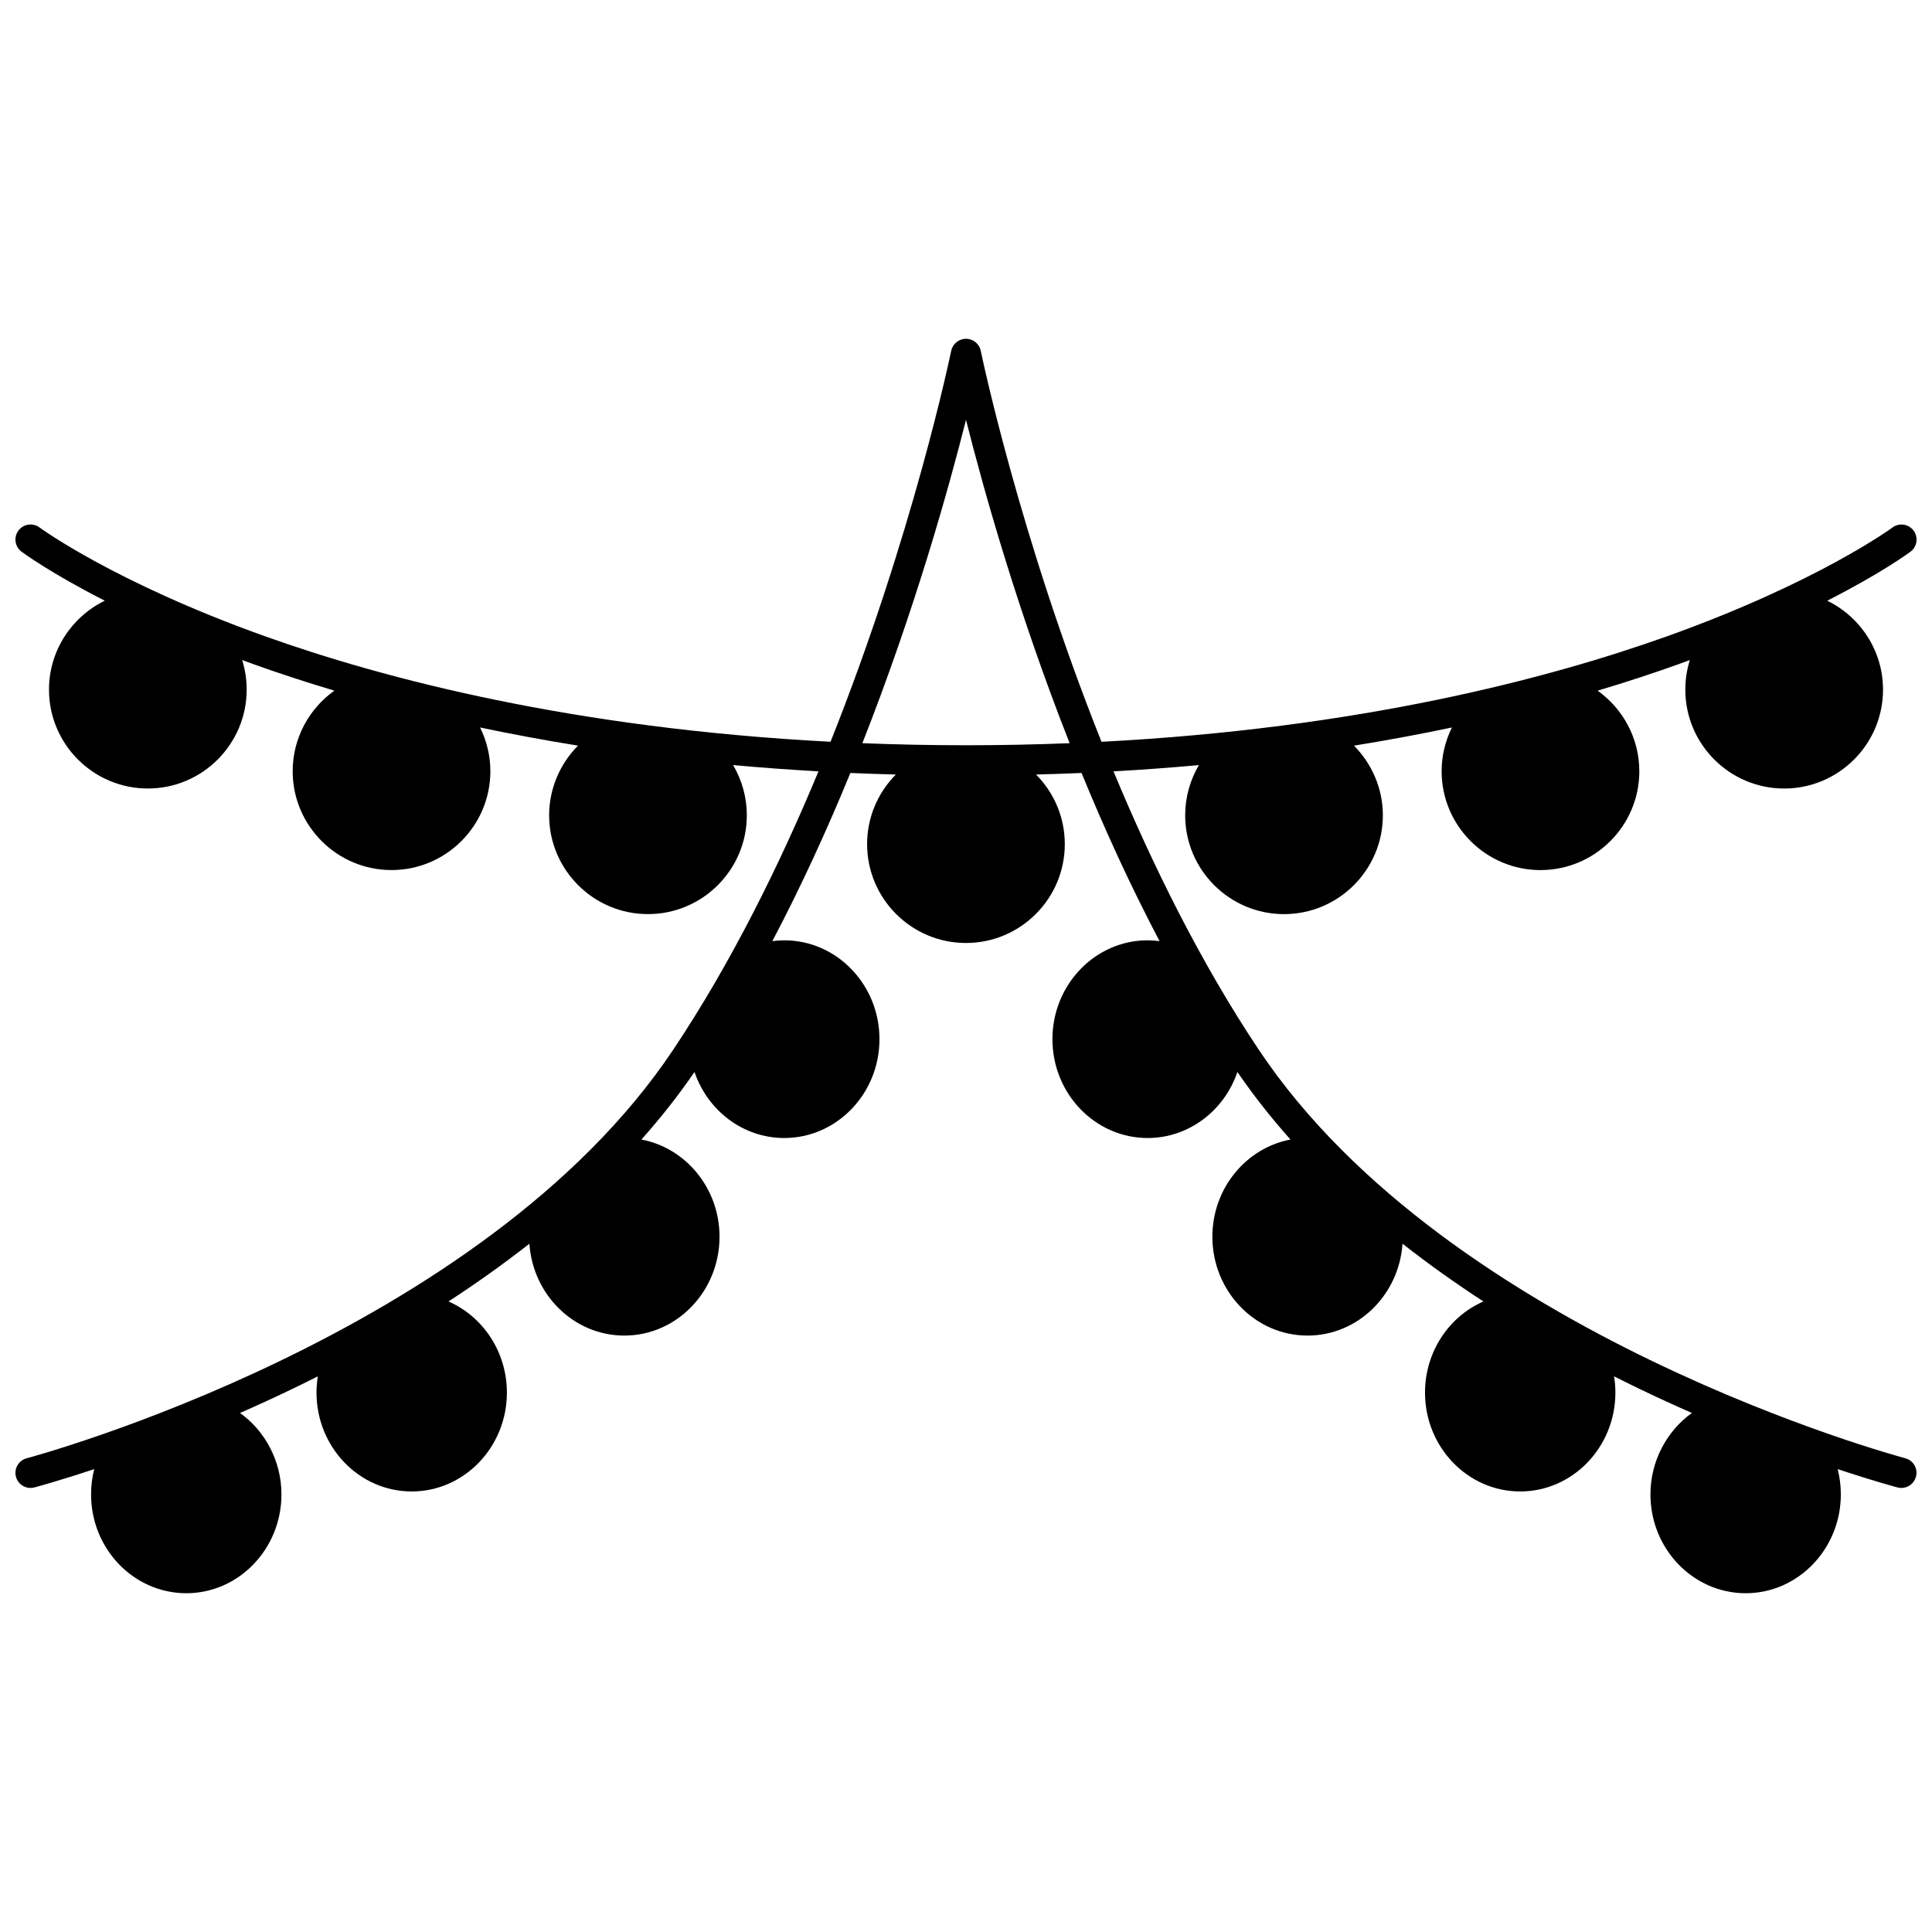 <?xml version="1.0" encoding="UTF-8"?>
<!-- Uploaded to: SVG Repo, www.svgrepo.com, Generator: SVG Repo Mixer Tools -->
<svg width="800px" height="800px" version="1.1" viewBox="144 144 512 512" xmlns="http://www.w3.org/2000/svg">
 <defs>
  <clipPath id="a">
   <path d="m148.09 233h503.81v334h-503.81z"/>
  </clipPath>
 </defs>
 <g clip-path="url(#a)">
  <path d="m648.92 530.45c-1.199-0.312-120.68-32.332-171.38-108.33-15.359-23.023-28.109-48.832-38.449-73.699 7.777-0.438 15.32-0.996 22.629-1.664-2.344 3.977-3.637 8.555-3.637 13.301 0 14.445 11.75 26.195 26.195 26.195s26.195-11.75 26.195-26.195c0-7.035-2.875-13.633-7.652-18.453 9.141-1.473 17.789-3.094 25.953-4.812-1.762 3.566-2.727 7.527-2.727 11.594 0 14.445 11.75 26.195 26.195 26.195 14.445 0 26.195-11.75 26.195-26.195 0-8.711-4.332-16.566-11.047-21.355 7.887-2.352 15.051-4.719 21.449-7.016 1.008-0.363 1.996-0.723 2.981-1.086-0.781 2.508-1.191 5.141-1.191 7.844 0 14.445 11.75 26.195 26.195 26.195s26.195-11.75 26.195-26.195c0-10.355-6.043-19.328-14.785-23.574 14.375-7.324 21.578-12.629 22.066-12.992 1.77-1.32 2.133-3.82 0.816-5.59s-3.82-2.137-5.594-0.82c-0.195 0.145-19.883 14.59-59.805 28.852-31.559 11.273-81.656 24.391-149.81 27.934-21.852-54.73-31.848-102.88-31.992-103.6-0.379-1.859-2.019-3.199-3.918-3.199s-3.539 1.336-3.918 3.199c-0.145 0.719-10.141 48.867-31.98 103.59-68.156-3.547-118.26-16.664-149.81-27.934-39.926-14.262-59.613-28.707-59.809-28.852-1.77-1.316-4.273-0.953-5.594 0.816-1.32 1.77-0.953 4.273 0.816 5.598 0.488 0.363 7.688 5.668 22.066 12.992-8.742 4.25-14.785 13.219-14.785 23.574 0 14.445 11.75 26.195 26.195 26.195 14.438 0.004 26.191-11.75 26.191-26.195 0-2.699-0.41-5.336-1.191-7.844 0.984 0.363 1.969 0.723 2.981 1.086 6.398 2.293 13.562 4.664 21.449 7.016-6.715 4.789-11.047 12.641-11.047 21.355 0 14.445 11.75 26.195 26.195 26.195 14.445 0 26.195-11.75 26.195-26.195 0-4.066-0.965-8.027-2.727-11.594 8.16 1.719 16.812 3.34 25.953 4.812-4.777 4.82-7.652 11.418-7.652 18.453 0 14.445 11.75 26.195 26.195 26.195 14.445 0 26.195-11.75 26.195-26.195 0-4.746-1.293-9.324-3.637-13.301 7.309 0.668 14.852 1.227 22.629 1.664-10.34 24.867-23.09 50.676-38.449 73.699-50.703 76-170.18 108.02-171.38 108.34-2.137 0.559-3.414 2.746-2.856 4.879 0.559 2.137 2.738 3.414 4.879 2.856 0.137-0.035 6.109-1.617 15.867-4.859-0.547 2.16-0.836 4.402-0.836 6.695 0 14.445 11.316 26.195 25.227 26.195 13.91 0 25.227-11.75 25.227-26.195 0-8.789-4.305-16.785-10.98-21.574 4.375-1.918 8.891-3.981 13.496-6.195 2.32-1.113 4.703-2.289 7.125-3.512-0.227 1.414-0.352 2.856-0.352 4.312 0 14.445 11.316 26.195 25.227 26.195 13.91 0 25.227-11.75 25.227-26.195 0-10.855-6.394-20.188-15.477-24.156 7.191-4.68 14.402-9.785 21.441-15.305 0.918 13.582 11.844 24.348 25.16 24.348 13.91 0 25.227-11.75 25.227-26.195 0-12.84-8.945-23.539-20.699-25.762 5.055-5.664 9.777-11.633 14.066-17.902 3.461 10.184 12.816 17.5 23.793 17.5 13.91 0 25.227-11.75 25.227-26.195 0-14.445-11.316-26.195-25.227-26.195-1.066 0-2.117 0.082-3.164 0.219 7.758-14.734 14.641-29.84 20.68-44.57 3.957 0.172 7.977 0.309 12.051 0.414-4.707 4.738-7.617 11.258-7.617 18.449 0 14.445 11.75 26.195 26.195 26.195 14.445 0 26.195-11.75 26.195-26.195 0-7.188-2.914-13.711-7.617-18.449 4.074-0.105 8.094-0.242 12.051-0.414 6.039 14.73 12.922 29.836 20.68 44.57-1.043-0.137-2.098-0.219-3.164-0.219-13.91 0-25.227 11.75-25.227 26.195 0 14.445 11.316 26.195 25.227 26.195 10.977 0 20.332-7.316 23.793-17.5 4.289 6.273 9.012 12.238 14.066 17.902-11.754 2.223-20.699 12.926-20.699 25.762 0 14.445 11.316 26.195 25.227 26.195 13.312 0 24.242-10.766 25.16-24.348 7.039 5.523 14.25 10.625 21.441 15.305-9.082 3.969-15.477 13.301-15.477 24.156 0 14.445 11.316 26.195 25.227 26.195s25.227-11.75 25.227-26.195c0-1.457-0.125-2.894-0.352-4.312 2.426 1.223 4.805 2.398 7.125 3.512 4.609 2.215 9.125 4.277 13.496 6.195-6.676 4.789-10.98 12.781-10.98 21.574 0 14.445 11.316 26.195 25.227 26.195 13.91 0 25.227-11.75 25.227-26.195 0-2.293-0.289-4.535-0.836-6.695 9.758 3.246 15.73 4.824 15.867 4.859 0.34 0.09 0.68 0.133 1.016 0.133 1.773 0 3.394-1.191 3.863-2.988 0.582-2.137-0.699-4.32-2.832-4.879zm-248.92-188.95c-9.453 0-18.594-0.195-27.465-0.547 13.801-35.039 22.781-67.102 27.465-85.688 4.684 18.586 13.66 50.648 27.465 85.688-8.871 0.352-18.012 0.547-27.465 0.547z"/>
 </g>
</svg>